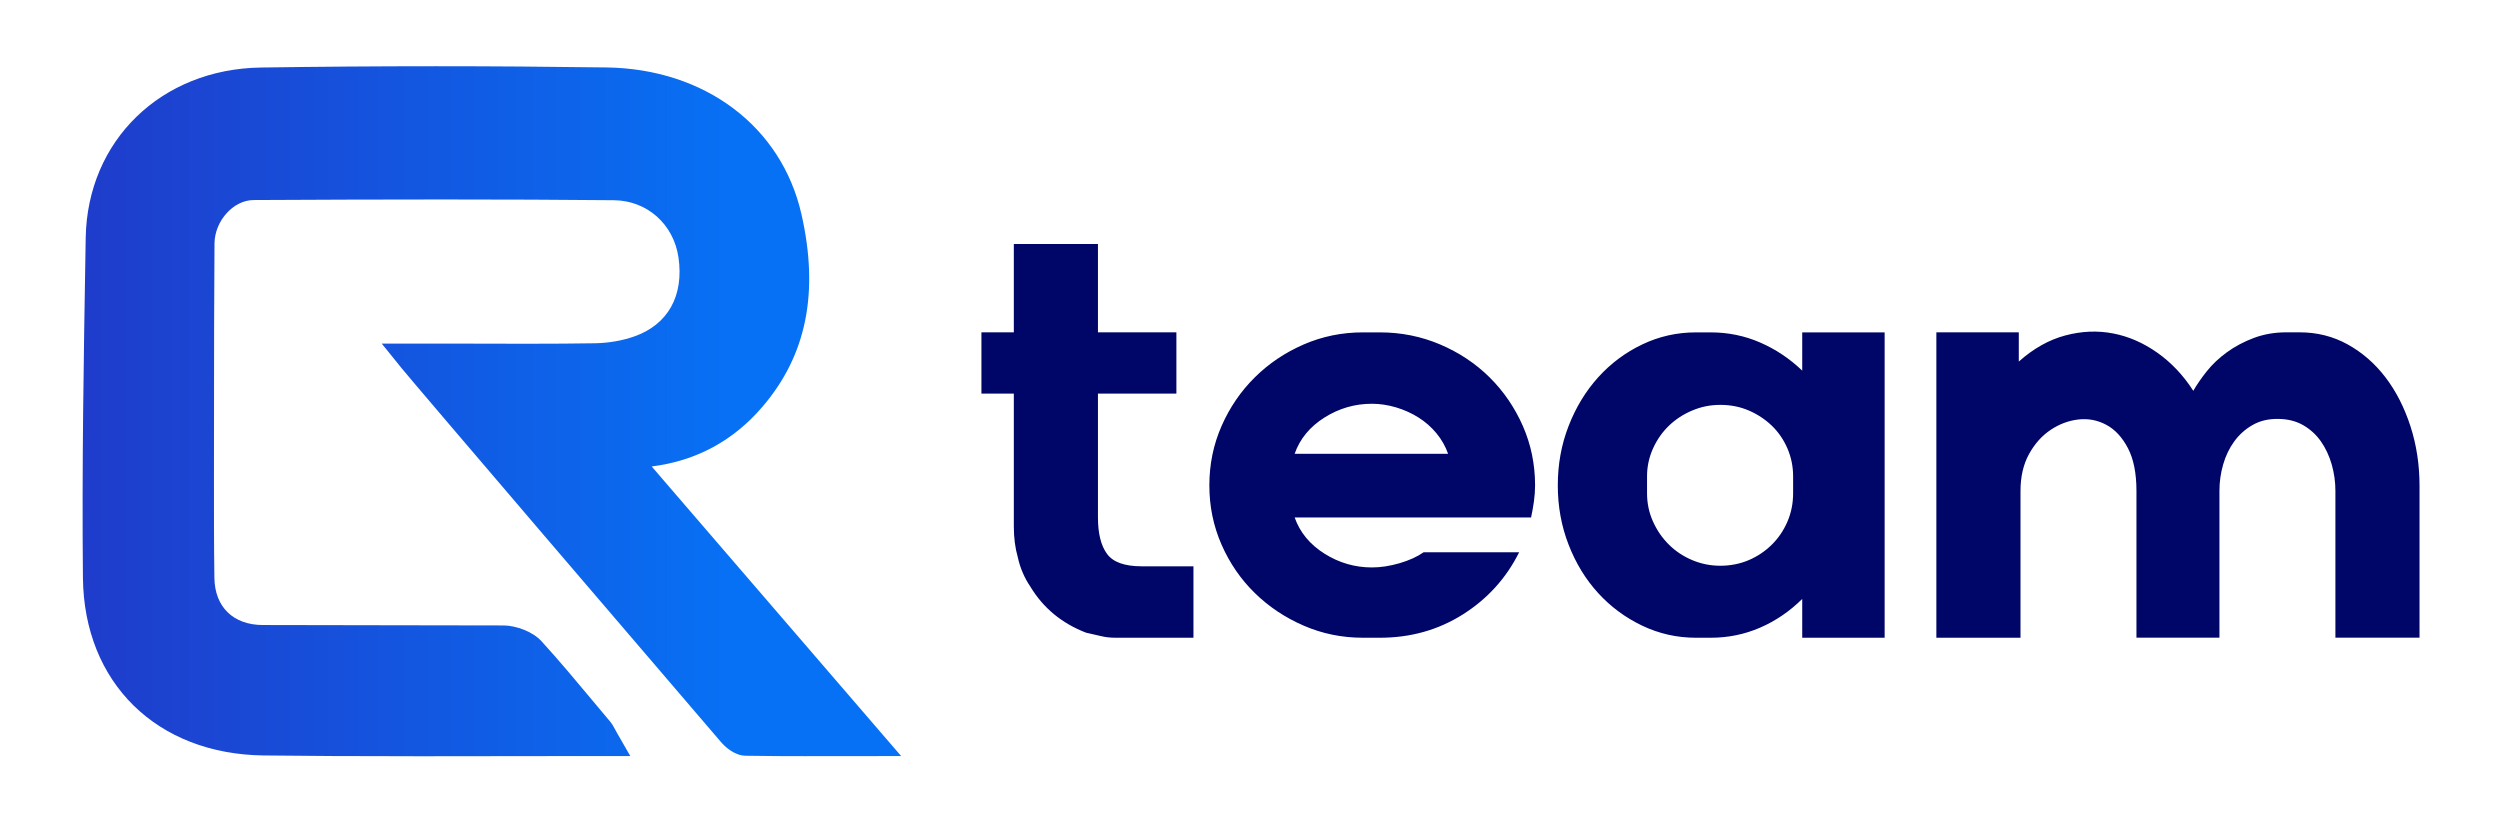 <svg version="1.2" xmlns="http://www.w3.org/2000/svg" viewBox="0 0 1362 448" width="1362" height="448">
	<defs>
		<linearGradient id="g1" x2="1" gradientUnits="userSpaceOnUse" gradientTransform="matrix(445.972,0,0,375.941,44.999,482.054)">
			<stop offset="0" stop-color="#1f3ccb"/>
			<stop offset=".2" stop-color="#1949d5"/>
			<stop offset=".4" stop-color="#1356e0"/>
			<stop offset=".6" stop-color="#0d64ea"/>
			<stop offset=".8" stop-color="#0771f5"/>
		</linearGradient>
	</defs>
	<style>
		.s0 { fill: url(#g1) } 
		.s1 { fill: #000568 } 
	</style>
	<g id="Folder 1">
		<path id="Path 89" class="s0" d="m225.25 411.99c-32.86 0-58.01-0.13-81.58-0.42-58.3-0.71-97.89-39.58-98.49-96.73-0.6-60.14 0.44-121.3 1.43-180.44l0.08-4.9c0.92-52.92 41.05-91.9 95.4-92.71 31.51-0.47 63.58-0.71 95.35-0.71 31.77 0 61.99 0.23 92.95 0.66 53.58 0.76 95.27 32.07 106.19 79.76 9.75 42.59 2.87 76.91-21.02 104.89-15.93 18.71-36.24 29.69-60.52 32.74l14.08 16.36c36.49 42.38 72.74 84.46 110.08 127.78l11.76 13.64-52.36 0.05c-8.85 0-20.53-0.03-32.37-0.23-6.22-0.13-11.23-4.88-13.66-7.72-28.97-33.68-167.21-195.29-173.74-203.39l-10.87-13.44h35.45c7.25 0 36.28 0.09 43.53 0.09 14.67 0 26.49-0.09 37.23-0.26 7.41-0.13 14.76-1.41 21.27-3.68 18.43-6.43 27.25-22.16 24.19-43.13-2.69-18.14-17.15-30.95-35.19-31.12-28.85-0.28-59.36-0.41-93.32-0.41-33.95 0-68.65 0.13-102.96 0.31-11.05 0.06-21.2 11.37-21.3 23.72-0.23 30.31-0.24 61.16-0.26 90.98l-0.03 37.74c0 17.53-0.03 35.66 0.24 53.45 0.21 15.79 10.3 25.61 26.33 25.64 21.95 0 43.53 0.07 65.21 0.12 21.79 0.06 43.66 0.11 66.09 0.11 6.32 0.06 15.66 3.13 20.65 8.69 9.65 10.57 18.97 21.74 27.99 32.55q4.66 5.6 9.35 11.17c1.13 1.36 1.84 2.7 2.61 4.12 0.34 0.63 0.73 1.37 1.25 2.27l7.11 12.37h-34.94q-20.78 0-41.58 0.05-20.8 0.04-41.63 0.05z"/>
		<path id="Path 90" fill-rule="evenodd" class="s1" d="m622.01 308.53q-13.95 0-18.89-6.75-4.96-6.73-4.96-19.91v-67.42h42.74v-33.4h-42.74v-48.11h-45.83v48.11h-17.65v33.4h17.65v72.32q-0.01 9.19 2.17 16.85 0.94 4.31 2.64 8.28 1.68 3.98 4.17 7.66 10.52 17.46 30.35 25.12 4.33 0.92 8.05 1.84 3.71 0.92 8.05 0.92h42.43v-38.91zm83.31-26.63h128.82q0.92-4.3 1.55-8.74 0.61-4.45 0.62-8.74 0-17.16-6.65-32.33-6.68-15.16-18.13-26.51-11.46-11.33-26.94-17.92-15.5-6.58-32.83-6.58h-9.29q-17.03 0-32.2 6.58-15.19 6.59-26.64 17.92-11.47 11.35-18.12 26.51-6.65 15.16-6.65 32.33-0.01 17.15 6.65 32.32 6.67 15.17 18.12 26.35 11.45 11.2 26.64 17.77 15.17 6.58 32.2 6.58h9.29q25.08 0.01 45.22-12.71 20.12-12.72 30.66-33.87h-52.03q-5.28 3.69-13.17 5.99-7.89 2.29-15.01 2.29-13.94 0-25.87-7.52-11.9-7.48-16.24-19.72zm-0.01-34.66q4.32-12.25 16.25-19.76 11.93-7.52 25.87-7.51 6.5 0 13.17 1.98 6.65 2 12.22 5.52 5.58 3.52 9.76 8.58 4.18 5.06 6.35 11.19zm321.44-66.16h-44.9v20.84q-10.22-9.8-22.92-15.32-12.71-5.52-26.94-5.52h-8.05q-15.51 0-29.27 6.58-13.77 6.59-24 17.92-10.22 11.35-16.1 26.51-5.89 15.16-5.88 32.33-0.01 17.15 5.88 32.32 5.88 15.17 16.1 26.35 10.22 11.2 24 17.77 13.79 6.58 29.27 6.58h8.05q14.23 0 26.94-5.51 12.7-5.52 22.92-15.63v21.14h44.9zm-49.86 87.61q0 8.28-3.09 15.47-3.08 7.2-8.51 12.56-5.43 5.38-12.55 8.43c-4.76 2.05-10.12 3.07-15.48 3.07q-8.06 0-15.33-3.07-7.29-3.06-12.69-8.43-5.43-5.35-8.67-12.56-3.26-7.19-3.26-15.47v-9.19q0-7.98 3.26-15.18 3.24-7.18 8.67-12.4 5.4-5.2 12.69-8.28c4.85-2.04 9.75-3.06 15.33-3.06q8.35 0 15.48 3.06 7.13 3.08 12.55 8.28 5.4 5.21 8.51 12.4 3.09 7.21 3.09 15.18zm122.95-87.64h-44.91v166.39h45.84v-79.98q0-11.65 4.64-20.08 4.64-8.43 11.77-13.18 7.12-4.76 15.17-5.67 8.04-0.91 15.18 2.92 7.12 3.82 11.77 12.71 4.64 8.89 4.64 23.28v79.98h45.21v-79.98q0-7.34 2.03-14.4 2.02-7.04 6.04-12.56 4.02-5.51 9.91-8.89c3.91-2.24 8.27-3.37 13.63-3.37q8.04 0 13.93 3.37 5.88 3.38 9.75 8.89 3.86 5.52 5.88 12.56 2.01 7.06 2.01 14.4v79.98h45.83v-82.73q0.01-17.15-4.95-32.49-4.97-15.31-13.63-26.66-8.67-11.32-20.58-17.91-11.93-6.58-26.18-6.58h-7.12q-9.6 0-17.8 3.06-8.2 3.08-14.7 7.82-6.53 4.75-11.01 10.42-4.49 5.67-7.28 10.57-8.07-12.58-19.51-20.7-11.47-8.11-24.16-10.56-12.7-2.45-26.01 1.08-13.32 3.52-25.39 14.24z"/>
	</g>
</svg>